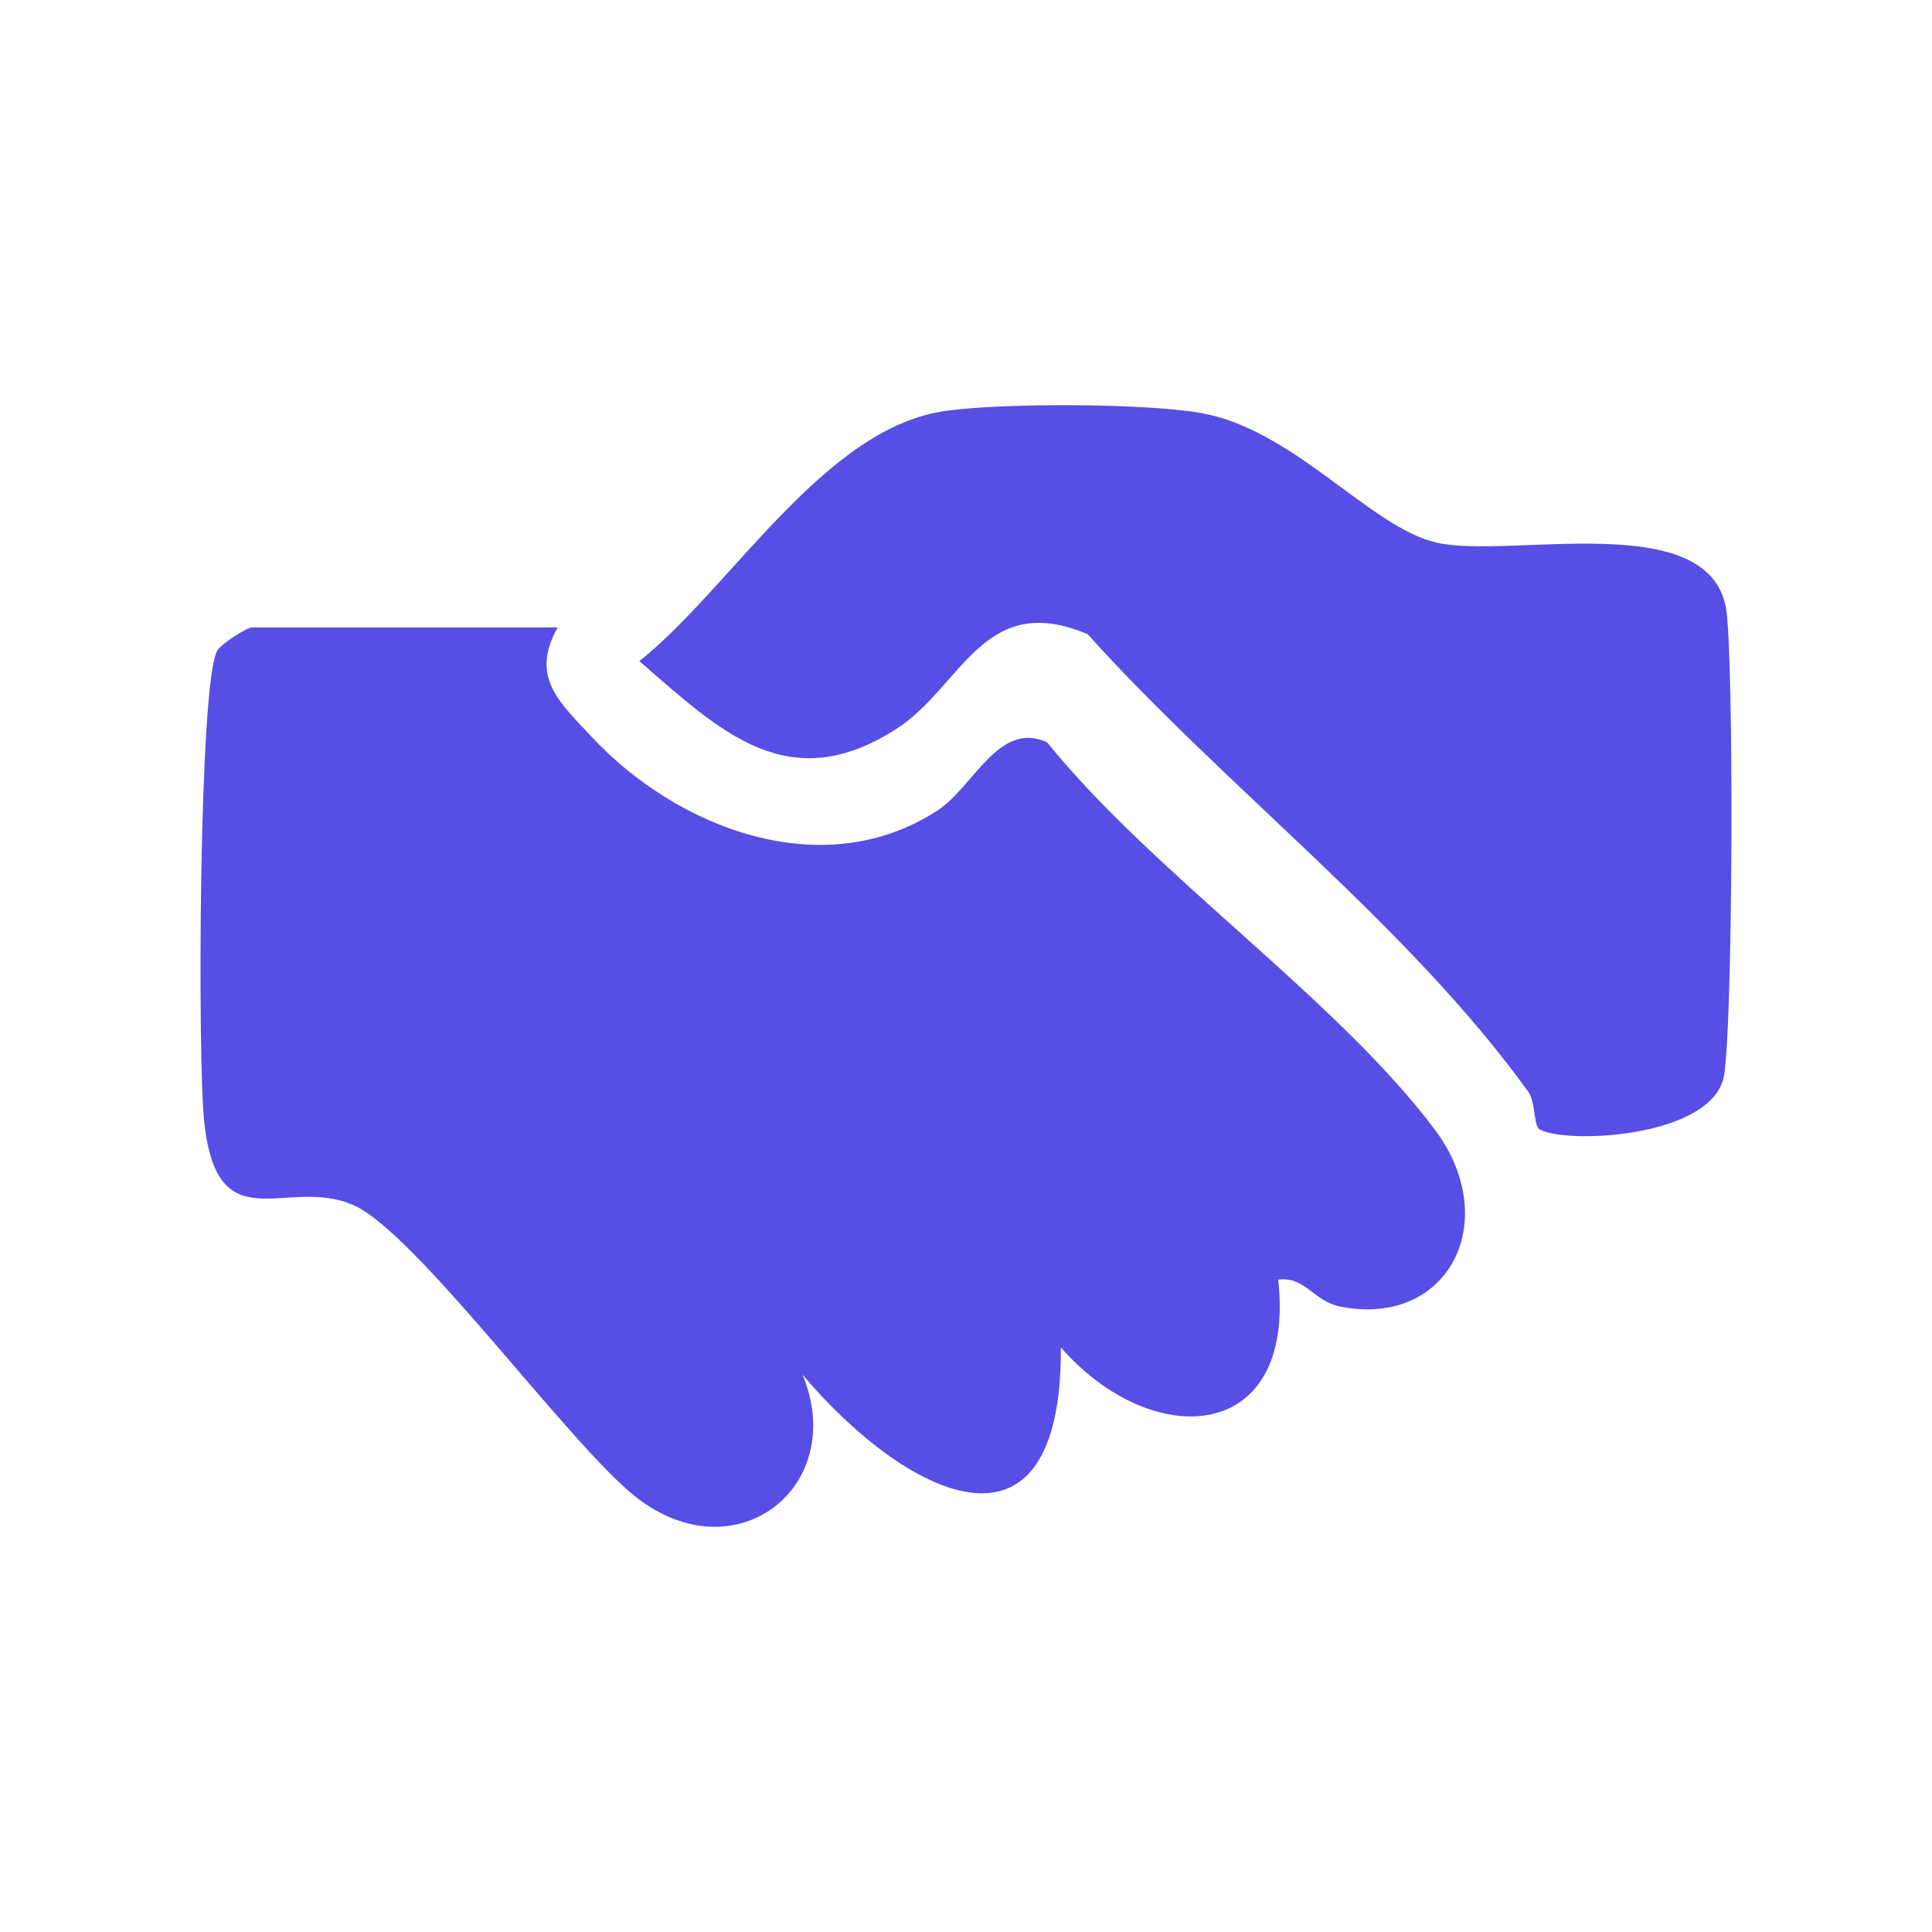 <svg width="61" height="61" viewBox="0 0 61 61" fill="none" xmlns="http://www.w3.org/2000/svg">
<path d="M17.61 19.809C16.726 21.37 17.658 22.168 18.674 23.257C21.361 26.149 25.995 27.952 29.613 25.581C30.738 24.843 31.537 22.737 33.061 23.439C36.425 27.601 42.209 31.534 45.306 35.672C47.46 38.552 45.73 41.94 42.306 41.25C41.471 41.081 41.205 40.294 40.358 40.403C40.926 45.606 36.377 45.836 33.497 42.545C33.521 49.841 28.512 47.167 25.341 43.404C26.794 46.937 23.236 49.732 20.09 47.276C17.997 45.642 13.157 38.939 11.172 38.056C9.067 37.112 6.889 39.278 6.453 35.478C6.236 33.627 6.272 21.467 6.865 20.535C6.998 20.317 7.797 19.809 7.966 19.809H17.622H17.61Z" fill="#574EE5"/>
<path d="M48.574 35.611C48.428 35.478 48.477 34.776 48.247 34.462C44.447 29.198 38.712 24.879 34.344 20.027C31.053 18.623 30.375 21.672 28.318 23.003C24.906 25.205 22.776 23.124 20.187 20.874C23.091 18.562 26.031 13.493 29.867 12.972C31.694 12.718 36.074 12.73 37.877 13.033C40.842 13.529 43.262 16.663 45.367 17.135C47.69 17.655 53.885 16.034 54.49 19.168C54.757 20.523 54.72 32.986 54.406 34.087C53.861 35.999 49.118 36.132 48.549 35.611H48.574Z" fill="#574EE5"/>
</svg>
